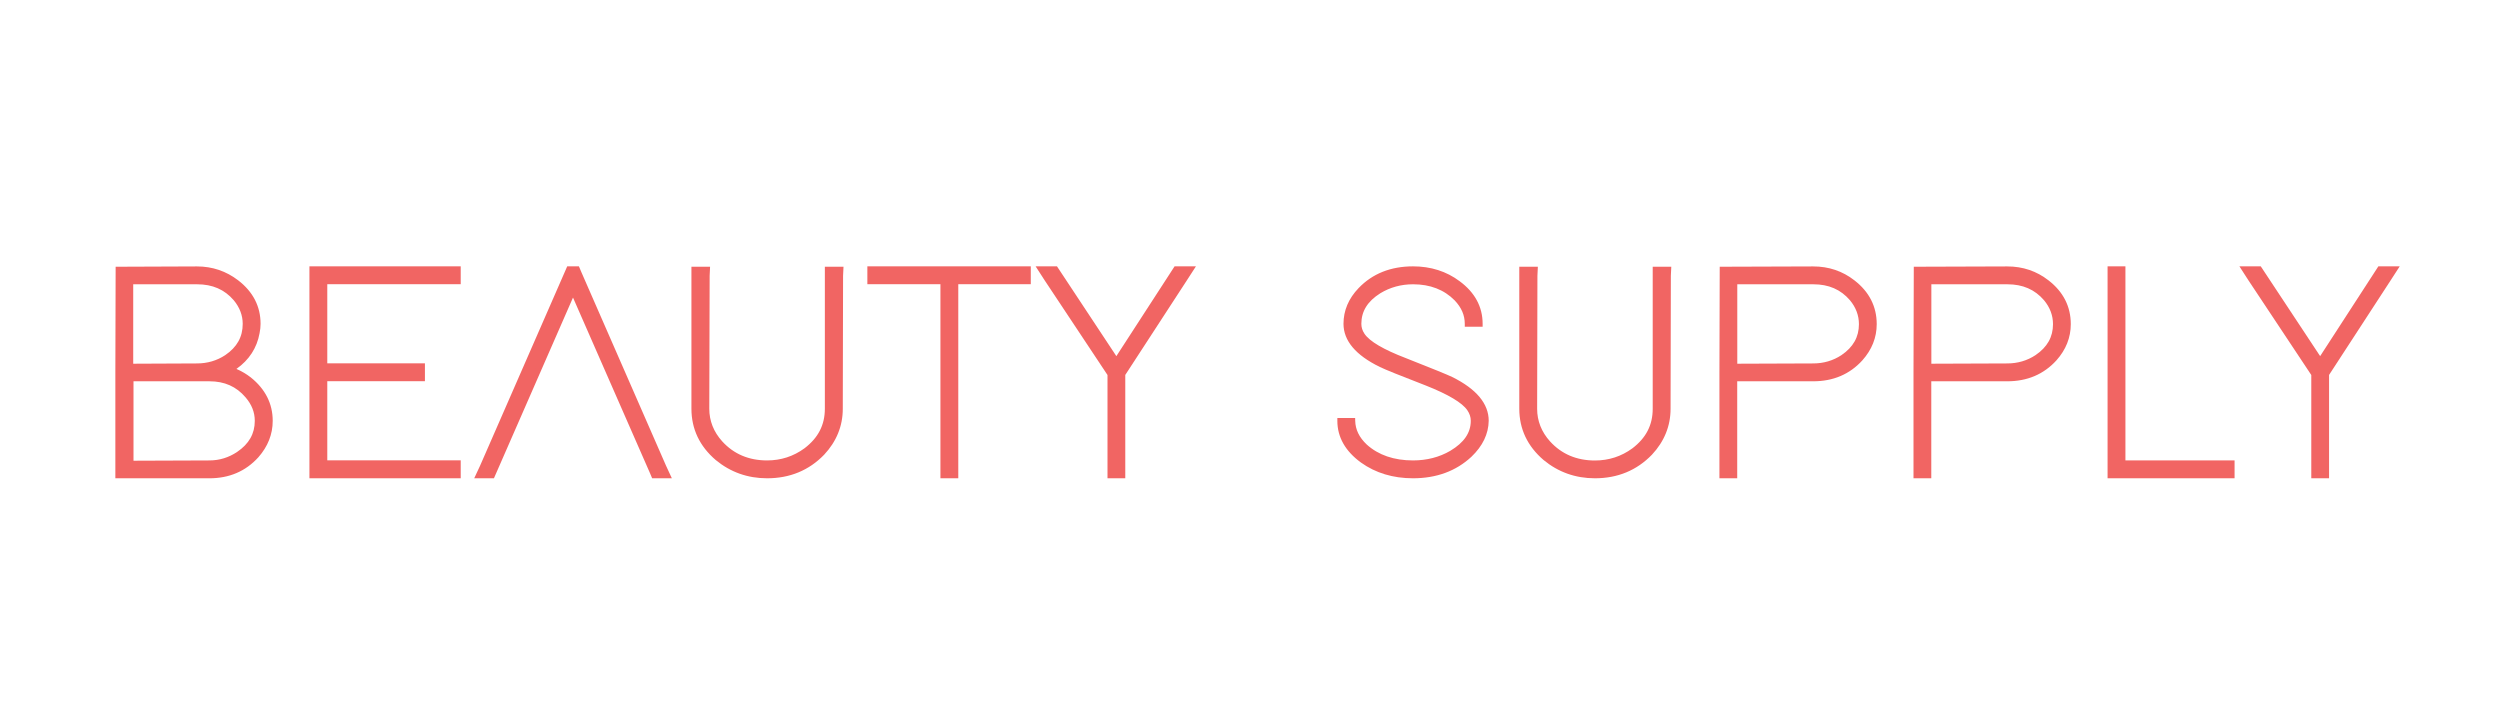 <svg xmlns="http://www.w3.org/2000/svg" xmlns:xlink="http://www.w3.org/1999/xlink" id="Layer_1" x="0px" y="0px" viewBox="0 0 350 100" style="enable-background:new 0 0 350 100;" xml:space="preserve"><style type="text/css">	.st0{fill:#F16563;}</style><g>	<g>		<path class="st0" d="M34.84,53.15c1.95,1.56,2.93,3.48,2.93,5.77c0,1.78-0.64,3.4-1.91,4.84c-1.7,1.87-3.88,2.8-6.54,2.8H17.4   h-0.85v-0.85V52.98v-0.85l0.04-13.54v-0.85h0.85l10.15-0.04c2.07,0,3.91,0.62,5.52,1.87c1.98,1.53,2.97,3.45,2.97,5.77   c0,0.4-0.04,0.81-0.13,1.23c-0.4,2.21-1.64,3.93-3.74,5.18C33.17,52.06,34.05,52.52,34.84,53.15z M27.58,51.28   c1.53,0,2.91-0.41,4.16-1.23c1.75-1.19,2.63-2.76,2.63-4.71c0-1.3-0.45-2.49-1.36-3.57c-1.36-1.58-3.17-2.38-5.43-2.38h-9.34   v11.93L27.58,51.28z M18.29,64.91l11.04-0.04c1.5,0,2.87-0.42,4.12-1.27c1.75-1.19,2.63-2.74,2.63-4.67c0-1.3-0.47-2.49-1.4-3.57   c-1.36-1.58-3.14-2.38-5.35-2.38h-1.74h-9.3V64.91z"></path>		<path class="st0" d="M29.32,66.96H16.15V52.13l0.04-14.79h1.25l10.14-0.04c2.15,0,4.09,0.66,5.77,1.95   c2.08,1.6,3.13,3.65,3.13,6.09c0,0.42-0.05,0.86-0.14,1.31c-0.37,2.06-1.46,3.74-3.24,5c0.71,0.31,1.38,0.7,2,1.18l0,0   c2.04,1.63,3.08,3.68,3.08,6.09c0,1.88-0.68,3.59-2.01,5.1C34.39,65.98,32.09,66.96,29.32,66.96z M16.95,66.16h12.38   c2.53,0,4.63-0.9,6.24-2.67c1.2-1.36,1.81-2.9,1.81-4.57c0-2.18-0.91-3.97-2.78-5.46c-0.75-0.59-1.59-1.04-2.51-1.33l-0.84-0.27   l0.76-0.45c2.01-1.19,3.17-2.8,3.55-4.91c0.08-0.41,0.12-0.79,0.12-1.16c0-2.21-0.92-3.99-2.82-5.46   c-1.53-1.18-3.31-1.78-5.27-1.78l-10.59,0.04v0.45l-0.04,14.39V66.16z M17.89,65.31V52.58h11.44c2.32,0,4.22,0.85,5.65,2.52   c0.99,1.14,1.5,2.43,1.5,3.83c0,2.06-0.94,3.74-2.81,5c-1.31,0.89-2.77,1.34-4.34,1.34L17.89,65.31z M18.69,53.38V64.5l10.63-0.04   c1.41,0,2.72-0.41,3.89-1.2c1.65-1.12,2.46-2.54,2.46-4.34c0-1.21-0.43-2.29-1.3-3.3c-1.29-1.51-2.94-2.24-5.05-2.24H18.69z    M17.84,51.72V38.99h9.74c2.38,0,4.31,0.85,5.74,2.52c0.97,1.15,1.45,2.43,1.45,3.83c0,2.08-0.94,3.78-2.81,5.04   c-1.31,0.86-2.78,1.3-4.38,1.3L17.84,51.72z M18.65,39.79v11.13l8.94-0.04c1.44,0,2.77-0.39,3.94-1.16   c1.65-1.12,2.45-2.55,2.45-4.38c0-1.2-0.43-2.31-1.26-3.31c-1.29-1.5-2.97-2.23-5.13-2.23H18.65z"></path>	</g>	<g>		<path class="st0" d="M64.09,37.69v1.7h-0.85H45.41v11.89h12.82h0.85v1.7h-0.85H45.41v11.89h17.83h0.85v1.7h-0.85H44.57h-0.85   v-0.85V52.98v-1.7V38.54v-0.85h0.85h18.68H64.09z"></path>		<path class="st0" d="M64.49,66.96H43.32V37.29h21.18v2.5H45.82v11.08h13.67v2.5H45.82v11.08h18.68V66.96z M44.12,66.16h19.58v-0.9   H45.01V52.58h13.67v-0.9H45.01V38.99h18.68v-0.9H44.12V66.16z"></path>	</g>	<g>		<path class="st0" d="M68.89,66.56h-1.87l0.55-1.19L79.46,38.2l0.21-0.51h1.1l0.21,0.51l11.89,27.17l0.55,1.19h-1.87l-0.21-0.51   L80.22,40.67L69.1,66.05L68.89,66.56z"></path>		<path class="st0" d="M94.06,66.96h-2.76l-0.32-0.76L80.22,41.66l-11.07,25.3h-2.76l0.82-1.76l12.2-27.91h1.64l0.32,0.76   l11.88,27.16L94.06,66.96z M91.83,66.16h0.97l-0.29-0.62l-12-27.45h-0.57l-0.11,0.26L67.94,65.53l-0.29,0.63h0.97l0.11-0.26   l11.49-26.23L91.83,66.16z"></path>	</g>	<g>		<path class="st0" d="M97.21,37.74h1.78l-0.04,0.85L98.9,57.22c0,1.81,0.64,3.42,1.91,4.84c1.7,1.87,3.89,2.8,6.58,2.8   c2.04,0,3.86-0.59,5.48-1.78c2.01-1.53,3.01-3.48,3.01-5.86V38.54v-0.81h1.78l-0.04,0.85l-0.04,18.64c0,2.32-0.83,4.37-2.5,6.16   c-2.04,2.12-4.6,3.18-7.68,3.18c-2.63,0-4.94-0.82-6.92-2.46c-2.18-1.87-3.27-4.16-3.27-6.88V38.54V37.74z"></path>		<path class="st0" d="M107.39,66.96c-2.72,0-5.13-0.86-7.18-2.55c-2.27-1.94-3.41-4.36-3.41-7.19V37.34h2.61l-0.06,1.27L99.3,57.22   c0,1.7,0.61,3.24,1.81,4.57c1.61,1.77,3.72,2.67,6.28,2.67c1.94,0,3.7-0.57,5.24-1.7c1.92-1.46,2.85-3.27,2.85-5.54V37.34h2.61   l-0.06,1.27l-0.04,18.62c0,2.41-0.88,4.58-2.61,6.43C113.26,65.85,110.58,66.96,107.39,66.96z M97.61,38.14v19.08   c0,2.58,1.05,4.79,3.13,6.57c1.89,1.57,4.13,2.37,6.66,2.37c2.96,0,5.45-1.03,7.39-3.06c1.59-1.69,2.39-3.67,2.39-5.88l0.04-18.64   l0.02-0.45h-0.96v19.08c0,2.5-1.07,4.58-3.17,6.18c-1.68,1.24-3.6,1.86-5.72,1.86c-2.79,0-5.11-0.99-6.88-2.93   c-1.34-1.49-2.01-3.2-2.01-5.11l0.04-18.64l0.02-0.45H97.61z"></path>	</g>	<g>		<path class="st0" d="M143.05,37.69h0.85v1.7h-0.85h-9.3v26.32v0.85h-1.7v-0.85V39.39h-9.38h-0.85v-1.7h0.85h9.38h1.7H143.05z"></path>		<path class="st0" d="M134.16,66.96h-2.5V39.79h-10.23v-2.5h22.88v2.5h-10.15V66.96z M132.46,66.16h0.9V38.99h10.15v-0.9h-21.27   v0.9h10.23V66.16z"></path>	</g>	<g>		<path class="st0" d="M157.15,65.71v0.85h-1.7v-0.85V52.38l-8.87-13.37l-0.85-1.32h2.04l0.25,0.38l8.28,12.52l8.11-12.52l0.25-0.38   h2.04l-0.85,1.32l-8.7,13.37V65.71z"></path>		<path class="st0" d="M157.55,66.96h-2.5V52.5l-8.81-13.27l-1.25-1.94h2.99l0.37,0.56l7.94,12.01l8.15-12.57h2.99l-1.25,1.93   l-8.64,13.27V66.96z M155.85,66.16h0.9v-13.9l9.22-14.17h-1.09l-0.14,0.2l-8.44,13.03l-8.75-13.24h-1.09l0.45,0.7l8.94,13.47   V66.16z"></path>	</g>	<g>		<path class="st0" d="M205.46,45.34c0-1.3-0.51-2.49-1.53-3.57c-1.56-1.58-3.59-2.38-6.11-2.38c-1.76,0-3.35,0.44-4.8,1.32   c-1.9,1.19-2.84,2.73-2.84,4.63c0,0.57,0.17,1.1,0.51,1.61c0.76,1.13,2.76,2.32,5.99,3.57c3.59,1.42,5.74,2.29,6.45,2.63   c3.25,1.61,4.88,3.54,4.88,5.77c-0.03,1.73-0.79,3.31-2.29,4.75c-2.07,1.92-4.7,2.89-7.9,2.89c-2.72,0-5.07-0.71-7.05-2.12   c-2.09-1.53-3.14-3.37-3.14-5.52h1.7c0.03,1.33,0.61,2.53,1.74,3.61c1.73,1.56,3.98,2.33,6.75,2.33c2.01,0,3.82-0.47,5.43-1.4   c2.04-1.22,3.06-2.73,3.06-4.54c0-0.59-0.18-1.16-0.55-1.7c-0.76-1.13-2.76-2.33-5.99-3.61c-3.59-1.39-5.73-2.25-6.41-2.59   c-3.25-1.58-4.88-3.48-4.88-5.69c0-1.75,0.66-3.33,2-4.71c1.87-1.95,4.32-2.93,7.34-2.93c2.41,0,4.5,0.67,6.28,2   c2.04,1.5,3.06,3.38,3.06,5.65H205.46z"></path>		<path class="st0" d="M197.82,66.96c-2.79,0-5.24-0.74-7.28-2.2c-2.2-1.6-3.31-3.57-3.31-5.84v-0.4h2.49l0.01,0.39   c0.03,1.23,0.55,2.32,1.62,3.33c1.63,1.47,3.81,2.22,6.47,2.22c1.93,0,3.69-0.45,5.23-1.35c1.92-1.15,2.86-2.52,2.86-4.2   c0-0.52-0.16-1-0.48-1.47c-0.72-1.06-2.67-2.22-5.8-3.46c-3.58-1.38-5.75-2.26-6.44-2.6c-3.39-1.65-5.1-3.68-5.1-6.05   c0-1.85,0.71-3.53,2.11-4.99c1.94-2.03,4.51-3.05,7.63-3.05c2.48,0,4.68,0.7,6.52,2.08c2.13,1.57,3.22,3.58,3.22,5.97v0.4h-2.5   v-0.4c0-1.21-0.46-2.28-1.42-3.29c-1.47-1.49-3.43-2.25-5.82-2.25c-1.67,0-3.21,0.42-4.59,1.26c-1.78,1.12-2.65,2.52-2.65,4.28   c0,0.49,0.14,0.94,0.44,1.39c0.71,1.06,2.66,2.21,5.8,3.41c3.65,1.44,5.77,2.3,6.48,2.64c3.39,1.68,5.11,3.74,5.11,6.13   c-0.03,1.84-0.84,3.53-2.42,5.04C203.85,65.95,201.1,66.96,197.82,66.96z M188.04,59.32c0.12,1.86,1.09,3.43,2.96,4.79   c1.9,1.36,4.19,2.05,6.81,2.05c3.08,0,5.64-0.93,7.62-2.78c1.41-1.36,2.14-2.86,2.17-4.47c0-2.05-1.57-3.88-4.66-5.41   c-0.68-0.33-2.84-1.21-6.42-2.62c-3.33-1.29-5.35-2.5-6.17-3.71c-0.38-0.58-0.58-1.19-0.58-1.84c0-2.03,1.02-3.71,3.03-4.97   c1.51-0.91,3.19-1.38,5.01-1.38c2.62,0,4.77,0.84,6.4,2.5c0.99,1.04,1.53,2.2,1.63,3.45h0.9c-0.11-1.97-1.06-3.58-2.88-4.92   c-1.71-1.27-3.74-1.92-6.05-1.92c-2.9,0-5.27,0.94-7.05,2.81c-1.25,1.3-1.88,2.8-1.88,4.44c0,2.03,1.57,3.82,4.66,5.33   c0.67,0.34,2.82,1.2,6.38,2.58c3.34,1.32,5.36,2.55,6.17,3.76c0.41,0.6,0.62,1.25,0.62,1.92c0,1.95-1.09,3.6-3.25,4.89   c-1.67,0.97-3.57,1.46-5.64,1.46c-2.86,0-5.22-0.82-7.02-2.44c-1.1-1.05-1.72-2.22-1.85-3.51H188.04z"></path>	</g>	<g>		<path class="st0" d="M213.1,37.74h1.78l-0.04,0.85l-0.04,18.64c0,1.81,0.64,3.42,1.91,4.84c1.7,1.87,3.89,2.8,6.58,2.8   c2.04,0,3.86-0.59,5.48-1.78c2.01-1.53,3.01-3.48,3.01-5.86V38.54v-0.81h1.78l-0.04,0.85l-0.04,18.64c0,2.32-0.83,4.37-2.5,6.16   c-2.04,2.12-4.6,3.18-7.68,3.18c-2.63,0-4.94-0.82-6.92-2.46c-2.18-1.87-3.27-4.16-3.27-6.88V38.54V37.74z"></path>		<path class="st0" d="M223.29,66.96c-2.72,0-5.13-0.86-7.18-2.55c-2.27-1.94-3.41-4.36-3.41-7.19V37.34h2.6l-0.06,1.27l-0.04,18.62   c0,1.7,0.61,3.24,1.81,4.57c1.61,1.77,3.72,2.67,6.28,2.67c1.94,0,3.7-0.57,5.24-1.7c1.92-1.46,2.85-3.27,2.85-5.54V37.34h2.6   l-0.06,1.27l-0.04,18.62c0,2.41-0.88,4.58-2.61,6.43C229.15,65.85,226.47,66.96,223.29,66.96z M213.5,38.14v19.08   c0,2.58,1.05,4.79,3.13,6.57c1.89,1.57,4.13,2.37,6.66,2.37c2.96,0,5.45-1.03,7.39-3.06c1.59-1.69,2.39-3.67,2.39-5.88l0.04-18.64   l0.02-0.45h-0.96v19.08c0,2.5-1.07,4.58-3.17,6.18c-1.68,1.24-3.6,1.86-5.72,1.86c-2.79,0-5.11-0.99-6.88-2.93   c-1.34-1.48-2.01-3.2-2.01-5.11l0.04-18.64l0.02-0.45H213.5z"></path>	</g>	<g>		<path class="st0" d="M241.12,52.13l0.04-13.54v-0.85h0.85l11.84-0.04c2.09,0,3.93,0.62,5.52,1.87c1.98,1.53,2.97,3.47,2.97,5.82   c0,1.78-0.64,3.38-1.91,4.8c-1.7,1.87-3.89,2.8-6.58,2.8h-11.04v12.74v0.85h-1.7v-0.85V52.98V52.13z M253.85,51.28   c1.53,0,2.91-0.41,4.16-1.23c1.75-1.19,2.63-2.74,2.63-4.67c0-1.33-0.45-2.53-1.36-3.61c-1.36-1.58-3.17-2.38-5.43-2.38h-11.04   v11.93L253.85,51.28z"></path>		<path class="st0" d="M243.22,66.96h-2.5V52.13l0.04-14.79h1.25l11.84-0.04c2.18,0,4.12,0.66,5.77,1.95   c2.07,1.6,3.12,3.66,3.12,6.13c0,1.88-0.68,3.58-2.01,5.07c-1.77,1.95-4.08,2.93-6.88,2.93h-10.64V66.96z M241.52,66.16h0.9V52.58   h11.44c2.56,0,4.67-0.9,6.28-2.67c1.2-1.33,1.81-2.85,1.81-4.53c0-2.24-0.92-4.04-2.82-5.5c-1.51-1.18-3.28-1.78-5.27-1.78   l-12.29,0.04v0.45l-0.04,14.39V66.16z M242.41,51.72V38.99h11.44c2.38,0,4.31,0.85,5.74,2.52c0.97,1.15,1.45,2.45,1.45,3.87   c0,2.06-0.94,3.74-2.81,5c-1.31,0.86-2.78,1.3-4.38,1.3L242.41,51.72z M243.22,39.79v11.13l10.64-0.04c1.44,0,2.77-0.39,3.94-1.16   c1.65-1.12,2.45-2.54,2.45-4.34c0-1.23-0.43-2.35-1.26-3.35c-1.29-1.5-2.97-2.23-5.13-2.23H243.22z"></path>	</g>	<g>		<path class="st0" d="M268.29,52.13l0.04-13.54v-0.85h0.85l11.84-0.04c2.09,0,3.93,0.62,5.52,1.87c1.98,1.53,2.97,3.47,2.97,5.82   c0,1.78-0.64,3.38-1.91,4.8c-1.7,1.87-3.89,2.8-6.58,2.8h-11.04v12.74v0.85h-1.7v-0.85V52.98V52.13z M281.02,51.28   c1.53,0,2.91-0.41,4.16-1.23c1.75-1.19,2.63-2.74,2.63-4.67c0-1.33-0.45-2.53-1.36-3.61c-1.36-1.58-3.17-2.38-5.43-2.38h-11.04   v11.93L281.02,51.28z"></path>		<path class="st0" d="M270.39,66.96h-2.5V52.13l0.04-14.79h1.25l11.84-0.04c2.18,0,4.12,0.66,5.77,1.95   c2.07,1.6,3.12,3.66,3.12,6.13c0,1.88-0.68,3.58-2.01,5.07c-1.77,1.95-4.08,2.93-6.88,2.93h-10.64V66.96z M268.69,66.16h0.9V52.58   h11.44c2.56,0,4.67-0.9,6.28-2.67c1.2-1.33,1.81-2.85,1.81-4.53c0-2.24-0.92-4.04-2.82-5.5c-1.51-1.18-3.28-1.78-5.27-1.78   l-12.29,0.04v0.45l-0.04,14.39V66.16z M269.58,51.72V38.99h11.44c2.38,0,4.31,0.85,5.74,2.52c0.97,1.15,1.45,2.45,1.45,3.87   c0,2.06-0.94,3.74-2.81,5c-1.31,0.86-2.78,1.3-4.38,1.3L269.58,51.72z M270.39,39.79v11.13l10.64-0.04c1.44,0,2.77-0.39,3.94-1.16   c1.65-1.12,2.45-2.54,2.45-4.34c0-1.23-0.43-2.35-1.26-3.35c-1.29-1.5-2.97-2.23-5.13-2.23H270.39z"></path>	</g>	<g>		<path class="st0" d="M295.46,37.69h1.7v0.85v26.32h14.43h0.85v1.7h-0.85H296.3h-0.85v-0.85V38.54V37.69z"></path>		<path class="st0" d="M312.84,66.96h-17.78V37.29h2.5v27.17h15.28V66.96z M295.86,66.16h16.18v-0.9h-15.28V38.09h-0.9V66.16z"></path>	</g>	<g>		<path class="st0" d="M325.68,65.71v0.85h-1.7v-0.85V52.38l-8.87-13.37l-0.85-1.32h2.04l0.25,0.38l8.28,12.52l8.11-12.52l0.25-0.38   h2.04l-0.85,1.32l-8.7,13.37V65.71z"></path>		<path class="st0" d="M326.08,66.96h-2.5V52.5l-8.81-13.27l-1.25-1.94h2.99l0.37,0.56l7.94,12.01l8.15-12.57h2.99l-1.25,1.93   l-8.64,13.27V66.96z M324.38,66.16h0.9v-13.9l9.22-14.17h-1.09l-0.14,0.2l-8.44,13.03l-8.75-13.24H315l0.45,0.7l8.94,13.47V66.16z   "></path>	</g></g></svg>